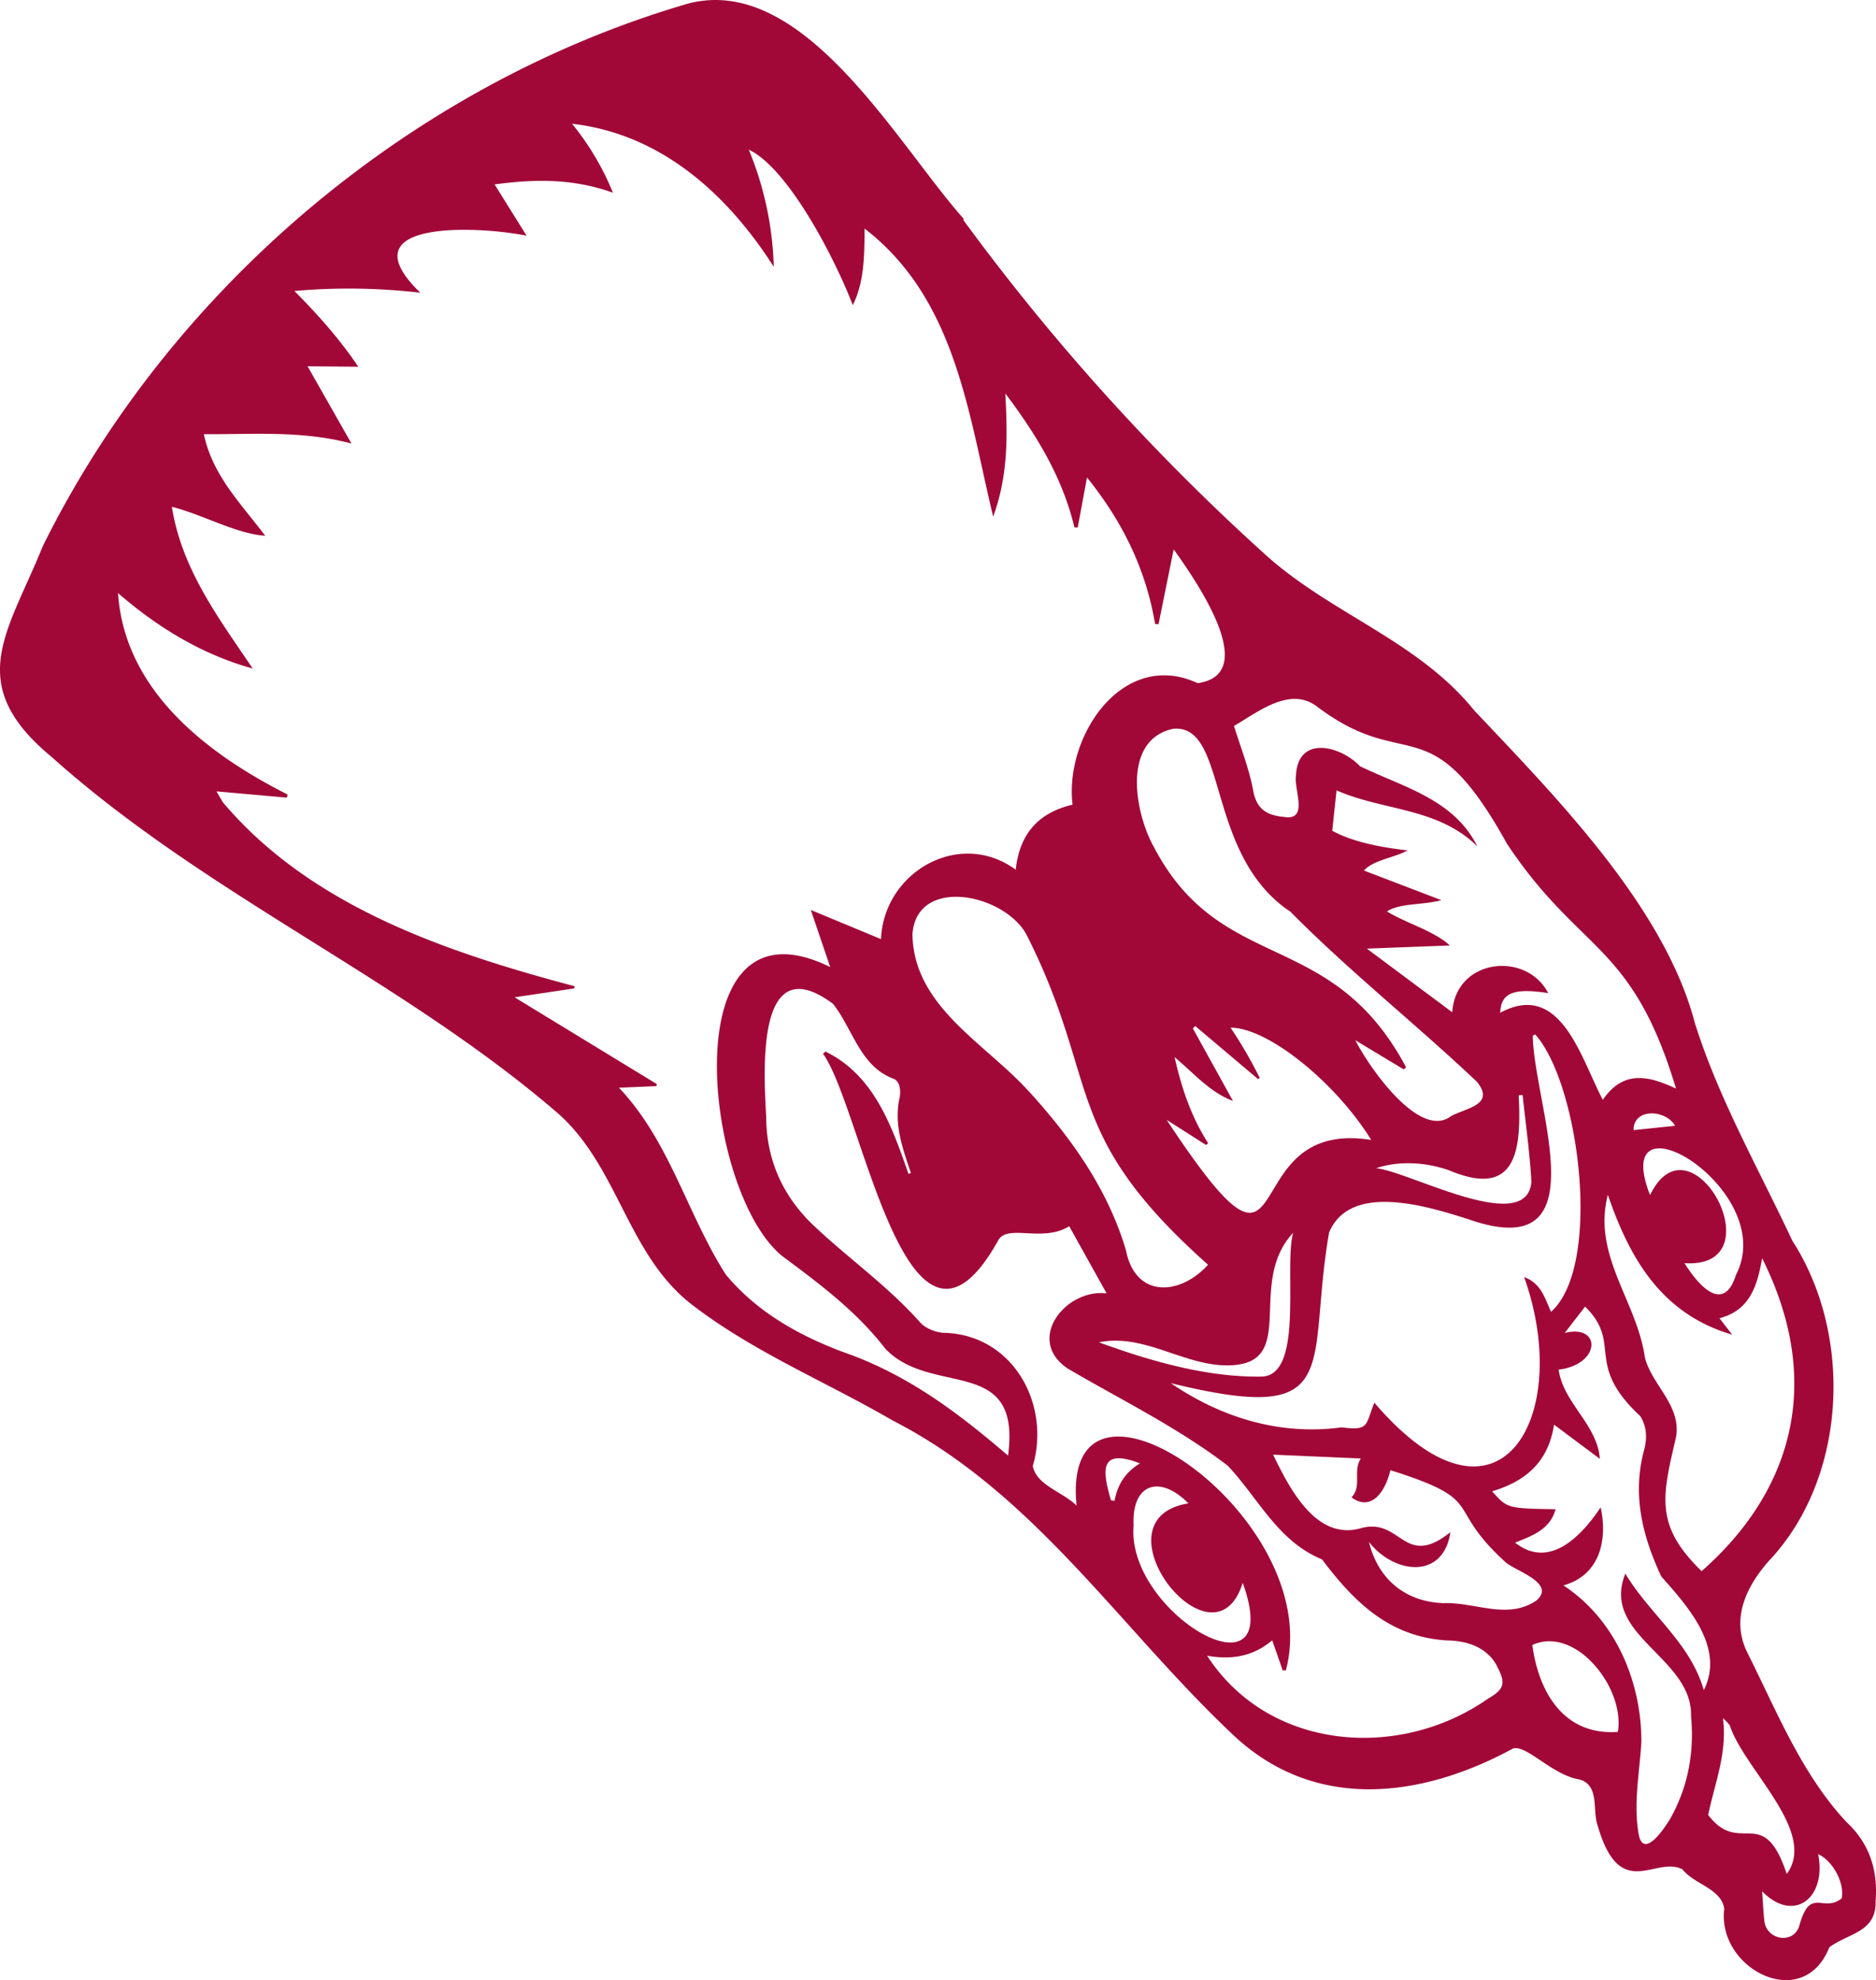 <svg id="Layer_1" data-name="Layer 1" xmlns="http://www.w3.org/2000/svg" viewBox="0 0 782.22 825.45"><defs><style>.cls-1{fill:#a10838;}</style></defs><title>Artboard 1_1</title><path class="cls-1" d="M21.57,315.58C86.1,373.36,167.7,408.07,232.75,464.21c25.4,22.52,28.89,59.58,56.58,80.28,25.42,19.38,55.27,31.62,82.79,47.62C431.4,622.43,467,678.85,514.19,723.23c34,32.14,78.5,26.42,116.66,5.68,5.56-1.81,16.59,11.28,27.9,12.92,8.26,2.6,5.15,12.55,7.34,18.94,9.3,32.57,24,12.68,35.42,18.49,4.93,6.31,16.22,8,17.44,16.44-3.13,25,32.85,43.62,43.8,16.1,7.86-6,19.73-6.14,19.31-19.4,1-12.72-2.5-23.79-12-32.7-18.83-20-29.34-46.62-41.54-70.89-6.91-14-.34-27.49,9-38.08,32.67-34.55,35.34-94,9.8-133.53-14-29.94-30.71-59.14-40.65-90.8C694,378,648.58,332.05,614.65,296.11c-23.39-29-59.89-40.31-87.06-64.92a921.46,921.46,0,0,1-126-139.59l.33-.26C374,60,335.2-10.91,287.13,1.43,171.7,35,70.91,120.31,17.82,227.73c-14.49,36-33.25,57.32,3.75,87.85m451.1,320.35c-.87-17.47,10.88-21.36,22.87-9.22-40.82,6.56,10.47,72.15,22.62,33.12,18.62,51.45-48.73,12.89-45.49-23.9m-9.44-10.49c-3.81-13-4.53-21.8,12.11-15.4-6.24,3.72-9.37,9-10.64,15.63l-1.47-.23m161,69.26c3.77,7,3,9.51-3.81,13.44C583.48,734,529,729.88,503.33,690.22c10,1.73,19,.48,27.13-6.43,1.56,4.49,3,8.51,4.35,12.53l1.35,0c17.07-64.68-94.36-139.76-87.27-68.67-5.93-5.87-16.72-8.46-18.26-16.51,7.57-25.71-8.23-54.8-37-55.52-3.43-.12-7.77-1.87-10-4.38-13.26-14.95-29.59-26.44-44-40-13-12.17-20.08-27.45-20.16-45.61-1-19-4.43-71.19,27.9-47.14,8.41,10.74,11.3,26.22,25.48,31.31,2.53,1.33,2.74,5.07,2.29,7.61-2.54,11.18,1.18,21.22,4.67,31.58l-1,.37c-7-19.94-14.29-41.07-34.63-51l-1,.91c16.47,23,35.21,145.19,72.88,78.1,3.62-7.54,18.56.85,29.76-6.2,5.16,9.27,10.32,18.54,15.6,28-17.3-2.06-34.19,19.68-15.94,31.5,22.36,13.08,45.8,24.53,66.44,40.33,12.78,13.54,20.82,31.49,39.32,39.06,13.51,18,28.4,32.44,52.23,33.79,8.34.11,16.74,2.91,20.81,10.84M429.08,455.09c-18-20.1-48.18-35.34-48.62-65.62,1.65-24.1,37.54-17.2,47.35-.24,31.64,62.34,13.7,82.63,75.9,138-11.74,13-30.32,14-34.22-6-7.62-25.65-22.77-46.76-40.41-66.2m108.94-75c24.72,25,52.4,46.88,77.79,70.93,7.71,9.5-4.18,10.85-10.68,14.25-13.29,10.32-34.69-21-40-31.56l20.16,12.14,1-.85C555,386.15,509.17,406.86,481,352.87c-7.92-14.32-13.26-44.52,8.23-49.07,23.06-2,13.1,52.54,48.82,76.26m66.06,107.76c28.46,12.06,30.26-8.65,29.13-31.2l1.62-.17c1.28,12,3,24.05,3.67,36.13-1.7,23-50.92-4.25-64.75-5.6,9.75-3.21,20.62-2.51,30.33.84m31.37,44.5c20.78,58-10.23,113.46-62.44,52.4-3.76,9.36-2,11.82-13.62,10.29-25.63,3.49-50.14-4-71.26-18.43,73.35,18,56.3-6.43,66-62.74,8.81-21.17,41.3-10.94,58.26-5.52,55.53,19.32,27.09-47.49,26.69-76.56l1-.55c18.41,20.42,28.16,96.38,6.63,115.65-2.55-5.39-3.95-11.79-11.32-14.54m4.88,135.1c-12,7.85-25.26.39-38.43.88-15.46-.52-27.2-9.61-31.06-25.53,10.36,13.41,31.06,15.91,33.94-4.06-19.47,15.66-20.52-6.54-37.53-1.59-18.56,5.12-29.58-16.74-36.38-30.72L567.42,608c-3.46,5.29.61,11.53-3.88,16.18,6.52,5.05,13.18.78,16.22-11.31,41,13,21.73,14.55,48.11,38.47,4.44,3.74,21.45,8.83,12.46,16.12m34.24,54.52c-22.46,1.56-33-16.43-35.65-36.24,18.05-8.21,38.78,18,35.65,36.24M571.67,475.19c-59.39-9.41-27.81,78.6-85.22-8.36l16.41,10.47.89-.76c-6.87-10.65-10.93-22.34-14-35.87,8.35,7,14.69,14.63,24.35,18.28l-16.72-30.23,1-1,26.21,22.14.65-.55a184.59,184.59,0,0,0-12.14-20.89c15.11-.18,43.44,22.28,58.61,46.72m-57.54,93.95c26.75-1.8,5.67-34.45,25-55.15-3.94,14.69,4.79,59.79-13.32,59.92-22.88.37-47-6.74-67.62-14.29,19.54-4,36.67,10.91,56,9.52M767.9,791.38c-7.83,6.18-12.92-4.92-17.5,10.84-2,8.55-13.88,6.8-14.73-1.51-.48-4-.57-7.66-.95-12.31,13.11,13.49,27,3,23.39-15.44,6,2.63,11.14,12,9.79,18.42m-46.6-72C727.21,737.53,758,763.62,745,781.2c-9.86-29.66-19.44-7.11-32.76-24.61,2.7-13.12,8.07-25.81,6.16-40.34a18.43,18.43,0,0,1,2.94,3.13m-28.64-62.19c11.06,12.45,26.6,29.62,17.73,47.37C704.65,684.66,688,673.15,677.7,656c-10.39,25.81,28,34.78,27.4,59.36,1.4,15-1.18,29.55-8.71,42.84-2.2,3.68-10.69,16.58-13,7.09-2.51-13,.27-26.2,1-39.27,0-25.38-11-51-32.51-65.12,14.81-4.07,18.62-18.4,15.53-32.55-7.87,11.85-21.31,26.11-35.68,14.71,7.44-2.9,14.62-5.59,16.88-13.9-20.15-.36-20.15-.36-26.45-7.49,13.72-4.08,23.43-12,25.81-27.78l19.1,14.25c-1-14.28-15.27-23.29-17.17-37.17,17.75-2.25,17.81-19.12,2.53-15.3l8.5-11c15.82,15.65-.62,23.67,23,45.67,2.73,4.44,2.94,9.11,1.58,14.21-5,18.49-.68,35.85,7.17,52.61M709.55,655c-19.83-19.21-16.41-31.36-10.69-56,2.16-13.28-10-21.44-13-33.08-3.35-23.62-22-42.51-15.46-67.84,9.19,26.7,22.44,49.68,51.84,58.29l-5.3-6.85c12.75-3.27,15.78-13.57,17.8-25,27.33,54.72,9.87,99.66-25.22,130.42m14.27-123.37c-5.17,16.27-15.7,4.16-21.43-5,38.87,2.59,2.75-63.78-14.35-28.36-17.7-45.33,54.3-2.06,35.78,33.32M698.44,469.3l-17.31,1.81c-.09-9.3,13.43-8.66,17.31-1.81M548.25,293.85c38.48,29.69,47.39-1.23,80.14,57.95,30.58,45.89,52,40.7,70.45,102-11.35-5.29-21.87-7.94-30.53,4.67-9.06-17-17.46-50-42.77-36.27.29-8.31,5.5-10.44,20-8.21-9.14-17.65-38.6-14.43-40,8l-35.62-26.54,34.6-1.31c-6.59-6.12-18-9.16-26.23-14.2,5.64-3.58,14.75-2.56,22.73-4.68L568.71,362.9c4-4.44,12.61-5.29,18.21-8.39-11.75-1.35-23-3.6-31.43-8.19.66-6.2,1.23-11.52,1.8-16.83,19.8,8.65,42.18,7.07,58.7,23.33-9.86-19.75-31-24.68-48.9-33.4-8.45-8.74-25.91-12.93-26.71,3.86-1,5.86,5.6,19.1-5.16,17.25-7-.65-11.27-3.17-12.7-11-1.65-9-5.15-17.73-8-26.91,9.35-5.34,22.59-16.19,33.69-8.73M92.84,334.31l-2.6-4.41,29.34,2.61c.13-.42.25-.85.37-1.28-33.68-17-68.08-43.41-70.74-84,16.9,14.66,35.55,25.79,56.15,31.45-14-20.79-29.62-41.32-33.69-67.42,13.23,3.42,27,11.33,38.91,12.07C100.51,210,88.59,198.16,85,181c20.44.14,40.58-1.64,61.55,3.89l-18.31-32.2,21.16.19c-7.7-11.39-16.59-21.46-26.65-31.58a257.69,257.69,0,0,1,52.51.73c-32-30.89,25.35-27.72,44.31-23.76-4.47-7.16-8.55-13.71-13.34-21.4,17.14-2.28,32.8-2.45,49.34,3.46a112.39,112.39,0,0,0-17.05-28.74c37.2,4.24,64.85,29.47,84.11,59.62A137.34,137.34,0,0,0,312.22,62.4c16.29,7.67,35.58,44.59,43.36,64.79,4.71-9.39,4.85-20.12,4.93-31.91,38,29.34,43.12,76.64,53.6,120.09,6.44-17.54,5.95-34.36,5.07-51.34C432,181,443,198.88,448,219.88l1.37,0c1.24-6.7,2.49-13.39,3.87-20.83,14.68,18.19,24.56,38.17,28.39,61.07l1.44.07c2.07-10.25,4.15-20.5,6.32-31.2,8.25,11.7,37,52,10,55.79-31.29-14.43-55.63,22.2-52.17,50.66-14.05,3.29-22.09,12-23.7,27.12-23.36-17.17-55,.83-56.17,28.93l-29.27-12.15c2.89,8.49,5.54,16.29,8.09,23.81-67.17-33.21-52.64,97.8-18.43,121.64,15.05,11.2,29.77,22.37,41.36,37.38,19.35,20.48,56.9,2.33,51.22,44.63-21.51-18.46-42.53-34.17-69.3-43.37-18.43-7-35.55-16.66-48.38-32.09-16.15-25.24-23.35-55.54-44.56-77.9l15.62-.67c.06-.28.12-.56.19-.84l-59.33-36.19,24.88-3.7c.06-.3.12-.6.17-.9-53.41-14.22-110-33.17-146.77-76.8"/></svg>